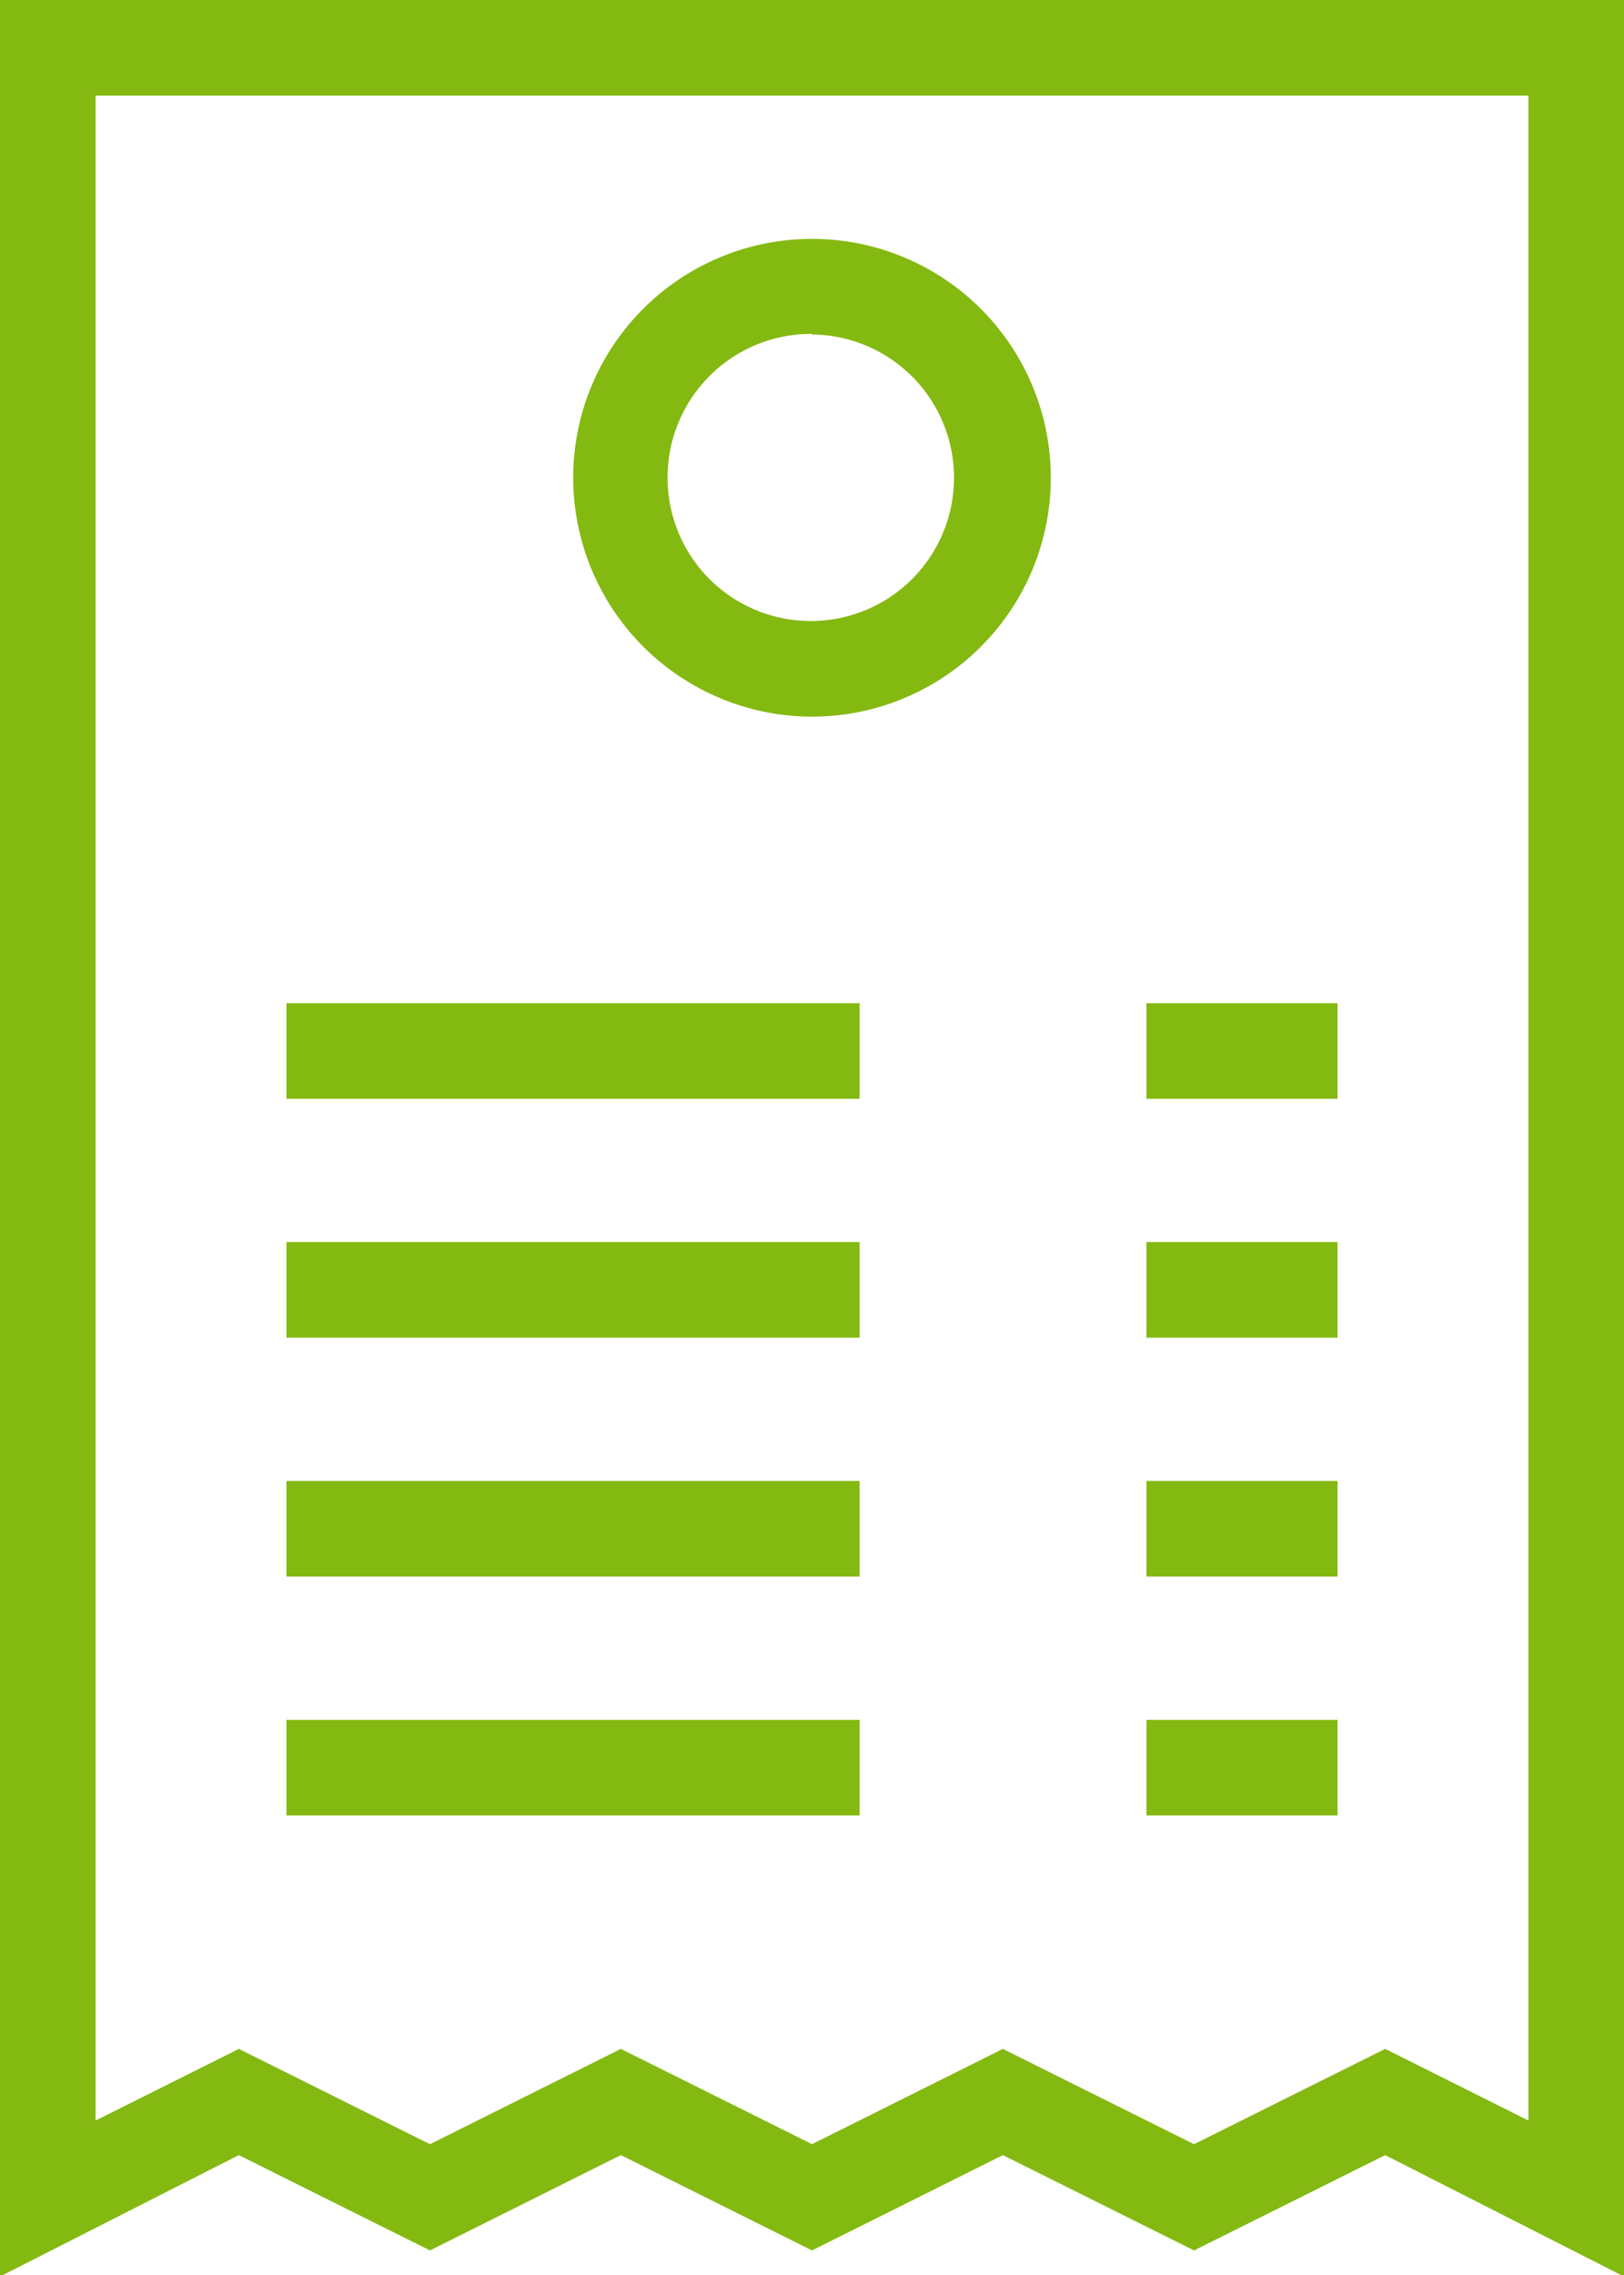 <?xml version="1.0" encoding="UTF-8"?>
<svg xmlns="http://www.w3.org/2000/svg" viewBox="0 0 53.52 74.95">
  <defs>
    <style>.cls-1{fill:#84b911;}</style>
  </defs>
  <title>Asset 22</title>
  <g id="Layer_2" data-name="Layer 2">
    <g id="Layer_1-2" data-name="Layer 1">
      <g id="Layer_1-3" data-name="Layer 1">
        <path class="cls-1" d="M0,75,7.87,71l6.3,3.14L20.46,71l6.3,3.14L33.05,71l6.3,3.14L45.65,71,53.52,75V0H0ZM3.15,3.15H50.37V69.86L45.65,67.5l-6.3,3.14-6.3-3.14-6.29,3.14-6.3-3.14-6.29,3.14L7.87,67.5,3.15,69.86Z"></path>
        <path class="cls-1" d="M26.76,23.61a7.87,7.87,0,1,0-7.87-7.87A7.88,7.88,0,0,0,26.76,23.61Zm0-12.59A4.72,4.72,0,1,1,22,15.74,4.73,4.73,0,0,1,26.76,11Z"></path>
        <rect class="cls-1" x="9.44" y="33.05" width="18.89" height="3.15"></rect>
        <rect class="cls-1" x="37.78" y="33.05" width="6.3" height="3.15"></rect>
        <rect class="cls-1" x="9.44" y="40.92" width="18.89" height="3.15"></rect>
        <rect class="cls-1" x="37.78" y="40.92" width="6.3" height="3.15"></rect>
        <rect class="cls-1" x="9.44" y="48.79" width="18.89" height="3.15"></rect>
        <rect class="cls-1" x="37.78" y="48.79" width="6.3" height="3.15"></rect>
        <rect class="cls-1" x="9.44" y="56.66" width="18.89" height="3.15"></rect>
        <rect class="cls-1" x="37.78" y="56.66" width="6.3" height="3.15"></rect>
      </g>
    </g>
  </g>
</svg>
